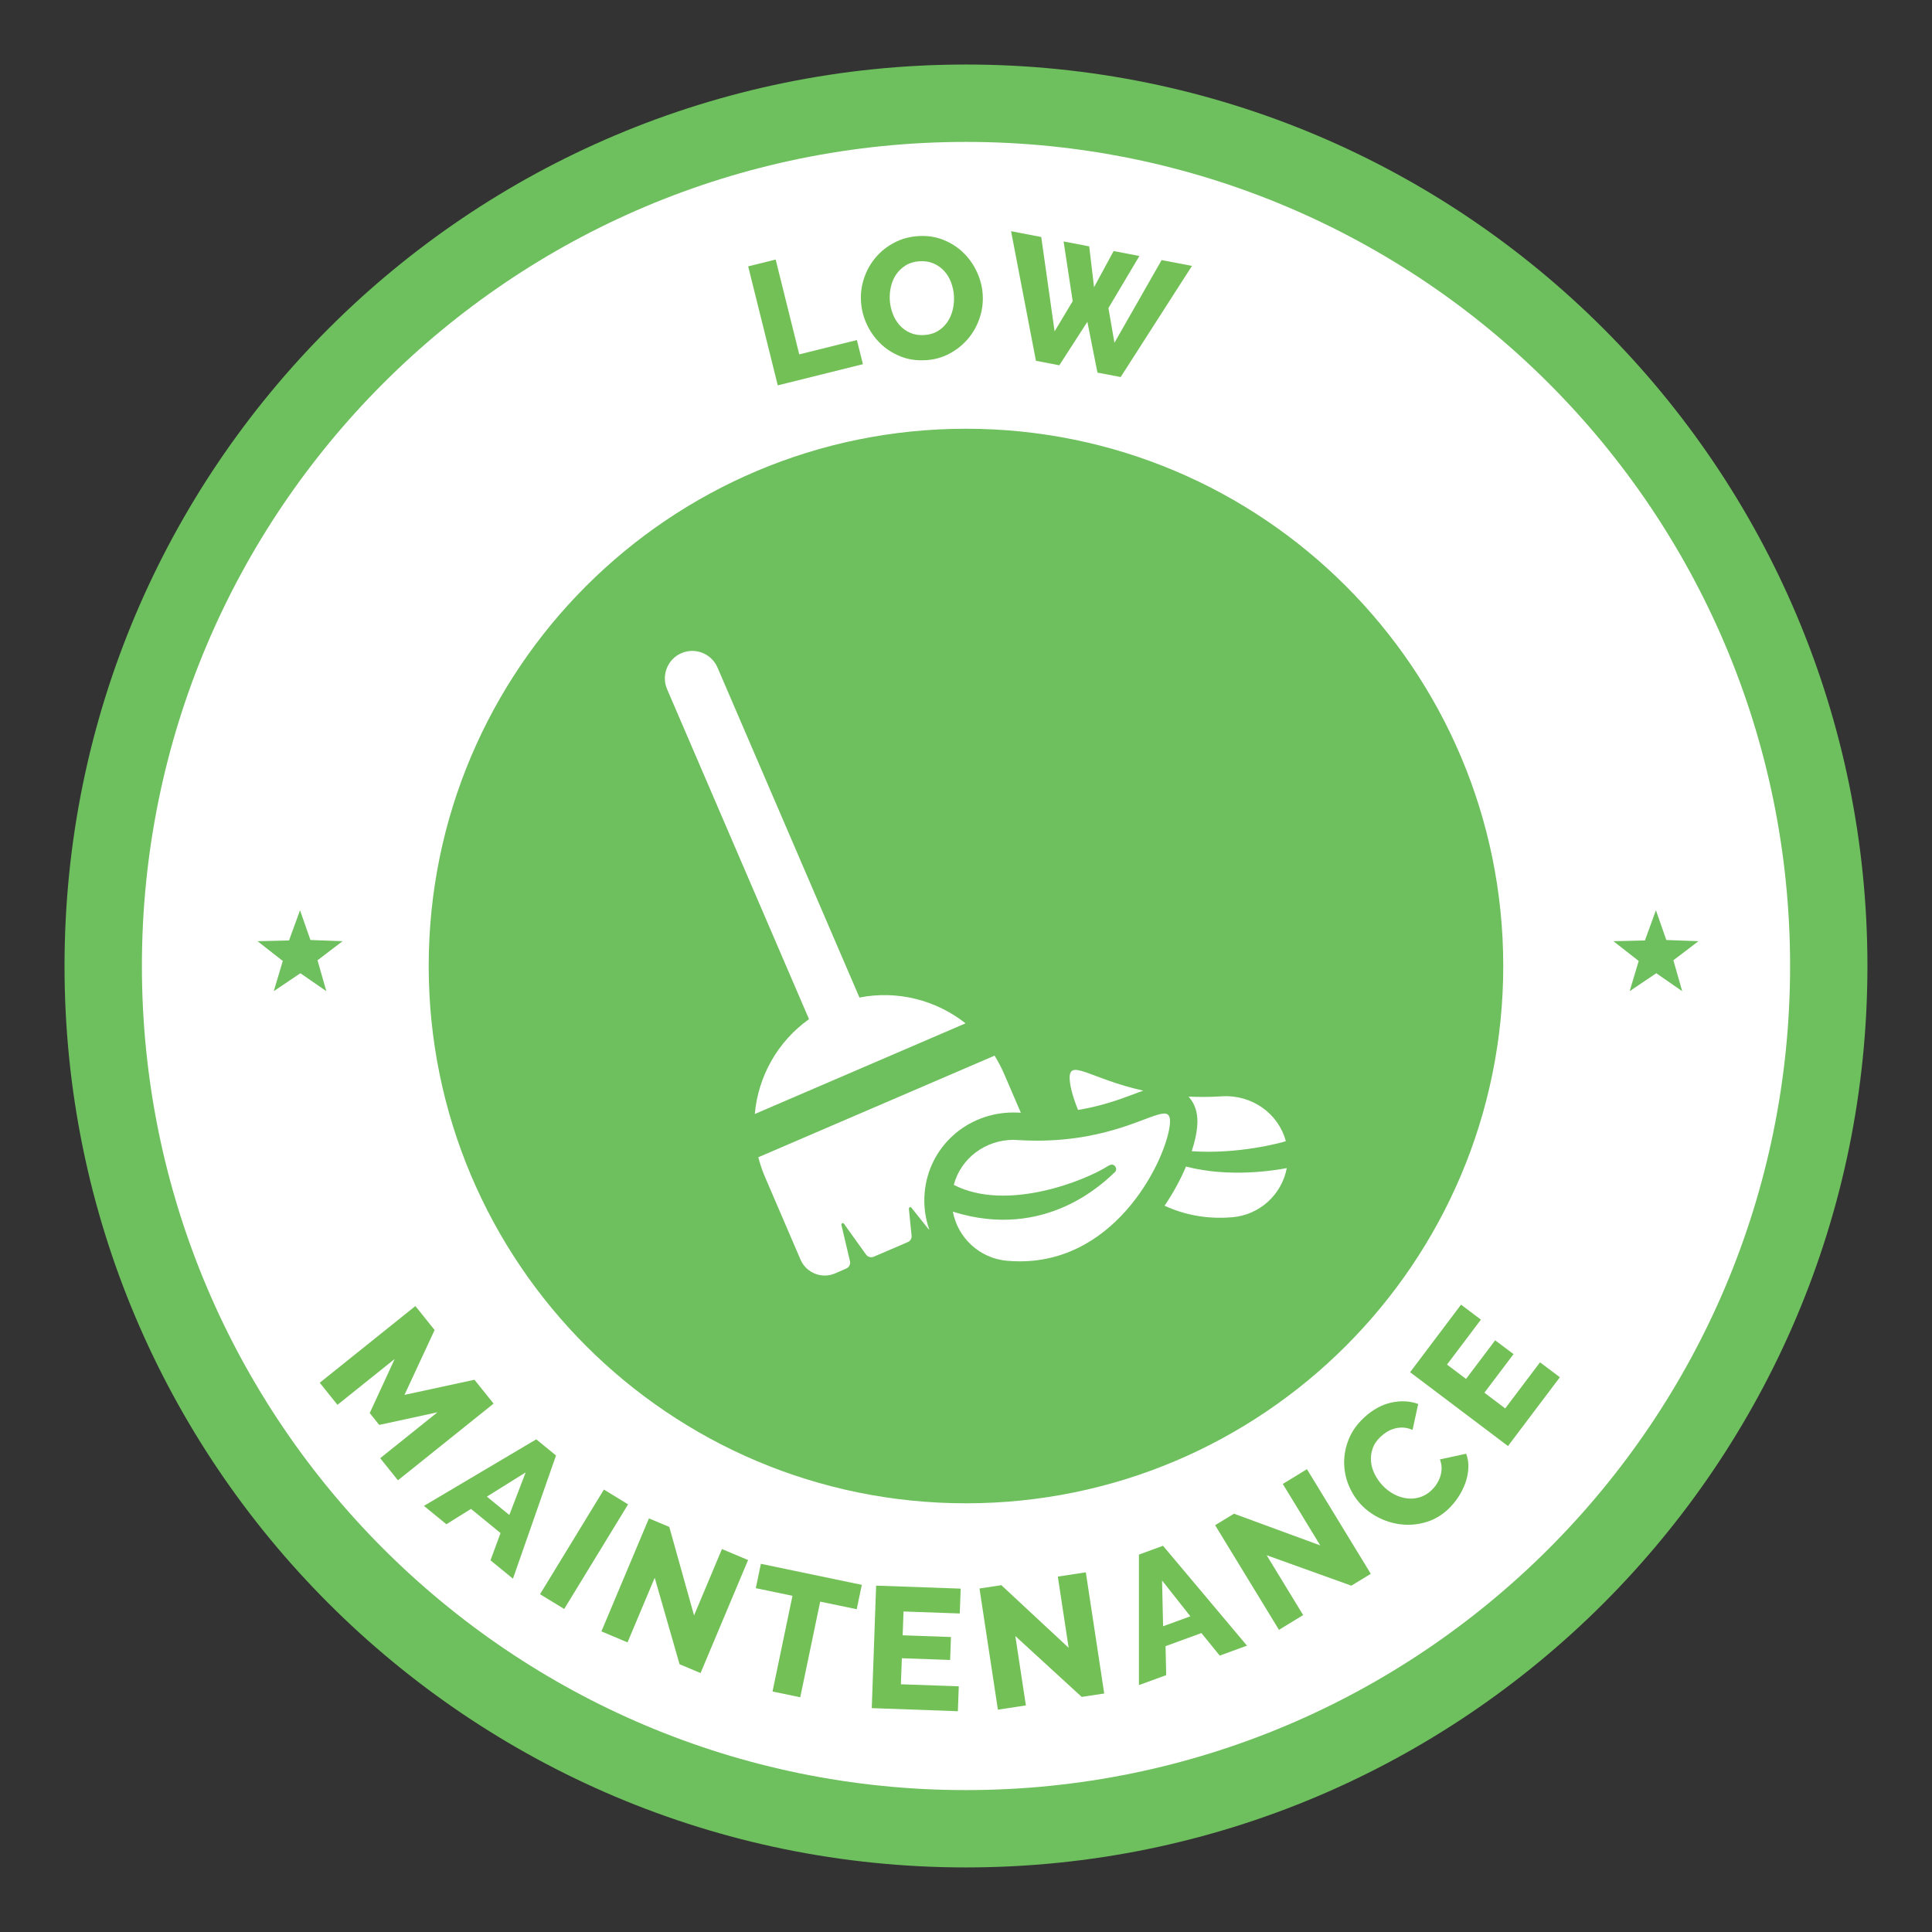 <svg xmlns="http://www.w3.org/2000/svg" xmlns:xlink="http://www.w3.org/1999/xlink" id="Layer_1" data-name="Layer 1" viewBox="0 0 425.2 425.2"><rect x="0" y="0" width="425.2" height="425.2" fill="#333333" stroke="none"/><defs><style> .cls-1 { fill: #fff; } .cls-2 { fill: none; } .cls-3 { fill: #73c057; } .cls-4, .cls-5 { fill: #6ebf5d; } .cls-6 { clip-path: url(#clippath); } .cls-5 { fill-rule: evenodd; } </style><clipPath id="clippath"><rect class="cls-2" x="146.33" y="143.25" width="139.94" height="140.09"></rect></clipPath></defs><g><path class="cls-4" d="M212.6,14.2C103.03,14.2,14.2,103.03,14.2,212.6s88.83,198.39,198.4,198.39,198.39-88.82,198.39-198.39S322.17,14.2,212.6,14.2"></path><path class="cls-1" d="M212.6,31.23C112.43,31.23,31.23,112.44,31.23,212.6s81.2,181.37,181.37,181.37,181.37-81.2,181.37-181.37S312.76,31.23,212.6,31.23M212.6,330.85c-65.31,0-118.25-52.94-118.25-118.25s52.94-118.24,118.25-118.24,118.24,52.94,118.24,118.24-52.94,118.25-118.24,118.25"></path><g><path class="cls-3" d="M171.17,84.8l-6.51-26.18,6.05-1.5,5.19,20.87,12.69-3.15,1.32,5.31-18.73,4.66Z"></path><path class="cls-3" d="M203.67,79.27c-2,.12-3.84-.16-5.53-.85-1.69-.68-3.16-1.63-4.4-2.84-1.24-1.21-2.23-2.61-2.98-4.22-.74-1.6-1.17-3.28-1.27-5.02-.11-1.77.12-3.5.7-5.18.57-1.68,1.42-3.19,2.54-4.51,1.12-1.32,2.49-2.41,4.09-3.25,1.6-.84,3.37-1.33,5.32-1.44,2-.12,3.84.16,5.53.85,1.69.68,3.16,1.64,4.4,2.86,1.24,1.22,2.23,2.63,2.96,4.24s1.15,3.25,1.25,4.95c.11,1.77-.12,3.5-.7,5.18-.57,1.68-1.41,3.19-2.53,4.51-1.11,1.32-2.47,2.41-4.07,3.27-1.6.86-3.37,1.35-5.32,1.46ZM195.83,66.04c.06,1.04.28,2.03.64,2.99s.86,1.79,1.5,2.52c.64.72,1.42,1.29,2.33,1.69.91.4,1.94.57,3.08.5,1.19-.07,2.21-.38,3.07-.91.86-.53,1.55-1.2,2.09-2.01.54-.81.92-1.71,1.15-2.7.23-.99.32-1.99.26-3-.06-1.04-.28-2.03-.64-2.99s-.87-1.79-1.52-2.5c-.65-.71-1.43-1.26-2.33-1.65-.9-.39-1.92-.55-3.06-.48-1.19.07-2.21.37-3.05.89-.84.52-1.54,1.18-2.09,1.97-.55.79-.94,1.69-1.17,2.68-.23.99-.32,1.99-.26,3Z"></path><path class="cls-3" d="M234.08,53.14l5.64,1.08,1.06,8.99,4.31-7.96,5.67,1.09-6.81,11.46,1.32,7.64,10.38-18.2,6.68,1.28-15.69,24.46-5.11-.98-2.22-11.18-6.17,9.57-5.15-.99-5.47-28.52,6.64,1.28,2.94,20.76,3.98-6.63-2-13.15Z"></path></g><g><path class="cls-3" d="M83.68,320.92l12.6-10.1-12.82,2.78-2.09-2.61,5.5-11.91-12.6,10.1-3.9-4.86,21.05-16.88,4.23,5.28-6.63,14.27,15.4-3.33,4.21,5.25-21.05,16.88-3.9-4.86Z"></path><path class="cls-3" d="M118.02,316.77l4.35,3.56-9.48,27.11-4.94-4.04,2.21-6-6.5-5.32-5.42,3.38-4.94-4.04,24.71-14.64ZM112.09,333.43l3.6-9.38-8.54,5.33,4.94,4.04Z"></path><path class="cls-3" d="M118.85,350.86l14.06-23.03,5.32,3.25-14.06,23.03-5.32-3.25Z"></path><path class="cls-3" d="M144.09,347.24l-5.98,14.22-5.75-2.42,10.46-24.87,4.48,1.88,5.45,19.48,6.14-14.61,5.75,2.42-10.46,24.87-4.62-1.94-5.47-19.04Z"></path><path class="cls-3" d="M188.55,354.16l-8.04-1.67-4.39,21.05-6.1-1.27,4.39-21.06-8.07-1.68,1.12-5.36,22.21,4.63-1.12,5.36Z"></path><path class="cls-3" d="M211.01,371.14l-.2,5.47-18.95-.68.96-26.96,18.61.66-.2,5.47-12.38-.44-.19,5.24,10.63.38-.18,5.05-10.63-.38-.21,5.73,12.72.45Z"></path><path class="cls-3" d="M223.46,360.08l2.32,15.25-6.16.94-4.05-26.67,4.81-.73,14.81,13.78-2.38-15.67,6.16-.94,4.05,26.67-4.96.75-14.6-13.39Z"></path><path class="cls-3" d="M250.68,342.13l5.28-1.93,18.48,21.98-6,2.19-4.03-4.96-7.89,2.88.14,6.38-6,2.19v-28.72ZM261.98,355.72l-6.23-7.88.23,10.07,6-2.19Z"></path><path class="cls-3" d="M278.77,342.28l8.03,13.17-5.32,3.25-14.05-23.03,4.15-2.53,18.99,6.98-8.25-13.53,5.32-3.25,14.05,23.03-4.28,2.61-18.64-6.7Z"></path><path class="cls-3" d="M299.42,331c-1.1-1.19-1.97-2.58-2.62-4.17-.65-1.59-.97-3.25-.98-4.97,0-1.72.34-3.44,1.03-5.15s1.82-3.29,3.38-4.74c1.86-1.72,3.84-2.81,5.95-3.28s4.09-.37,5.94.3l-1.24,5.71c-.71-.31-1.39-.48-2.05-.51-.66-.03-1.3.04-1.9.21-.61.17-1.16.4-1.67.72-.51.31-.96.66-1.37,1.04-.87.81-1.47,1.69-1.8,2.65-.32.96-.44,1.91-.35,2.86.09.95.36,1.88.81,2.77.45.9,1.01,1.71,1.68,2.43.72.78,1.54,1.42,2.45,1.92.91.5,1.85.82,2.83.96.97.14,1.93.07,2.87-.2.94-.27,1.81-.77,2.61-1.51.41-.38.79-.82,1.13-1.33.34-.51.61-1.05.82-1.64.2-.58.31-1.2.33-1.86.02-.65-.11-1.33-.37-2.02l5.78-1.25c.37,1,.54,2.06.48,3.18s-.28,2.23-.68,3.32-.93,2.14-1.6,3.14c-.67,1-1.41,1.87-2.23,2.63-1.43,1.33-3.02,2.25-4.76,2.77-1.74.52-3.49.7-5.25.54-1.76-.17-3.44-.64-5.05-1.43-1.61-.79-3-1.81-4.17-3.08Z"></path><path class="cls-3" d="M338.93,299.82l4.37,3.29-11.42,15.14-21.54-16.25,11.21-14.87,4.37,3.3-7.46,9.89,4.19,3.16,6.41-8.5,4.04,3.04-6.41,8.49,4.58,3.46,7.67-10.16Z"></path></g></g><polygon class="cls-5" points="364.44 200.33 366.73 206.88 373.8 207.14 368.28 211.34 370.22 218.14 364.52 214.19 358.66 218.14 360.65 211.49 355.09 207.14 362.02 206.98 364.44 200.33"></polygon><polygon class="cls-5" points="66.03 200.33 68.32 206.88 75.39 207.14 69.88 211.34 71.82 218.14 66.11 214.19 60.25 218.14 62.24 211.49 56.68 207.14 63.61 206.98 66.03 200.33"></polygon><g><path class="cls-1" d="M237.26,244.28c5.37-.89,9.39-2.4,12.38-3.52.71-.27,1.36-.52,1.98-.73-11.85-2.6-16.64-7.48-16.18-2.22.13,1.54.74,3.82,1.82,6.47h0ZM237.26,244.28"></path><path class="cls-1" d="M263.48,247.96c-.13,1.51-.53,3.36-1.2,5.4,10.29.72,19.76-1.89,20.71-2.2-1.63-6.14-7.49-10.28-14.07-9.88-2.62.17-5.07.17-7.35.06h0c2.26,2.47,2,5.59,1.9,6.63h0ZM263.48,247.96"></path><path class="cls-1" d="M261.02,256.74c-1.17,2.75-2.74,5.71-4.72,8.62,4.3,1.98,9.27,3.02,14.95,2.53,6.09-.53,10.87-5.09,11.95-10.81-2.56.47-12.47,2.18-22.18-.34h0ZM261.02,256.74"></path><g class="cls-6"><path class="cls-1" d="M223.07,244.84c.43,0,.84.02,1.27.03.12.02.22.02.33.03l-3.68-8.56c-.61-1.4-1.32-2.75-2.1-4.01l-52,22.36c.37,1.43.84,2.88,1.45,4.29l7.84,18.24c.61,1.42,1.76,2.53,3.18,3.09,1.43.58,3.02.55,4.44-.06l2.45-1.07c.62-.27.98-.95.81-1.61l-1.88-7.99c-.03-.15.04-.3.18-.36.13-.07.3-.03.38.11l4.87,6.79c.39.53,1.08.72,1.69.46l7.48-3.21c.58-.25.92-.83.84-1.43l-.59-5.91c-.02-.15.07-.27.19-.33.14-.05.28-.02.37.1l3.62,4.54c.09.11.19.21.31.28-.89-2.53-1.27-5.28-1.02-8.12.87-10.07,9.29-17.66,19.57-17.66h0ZM223.07,244.84"></path><path class="cls-1" d="M166.12,245.17l46.38-19.95c-6.48-5.13-15.01-7.32-23.35-5.68l-31.24-72.63c-1.32-3.06-4.87-4.48-7.93-3.17-3.06,1.31-4.48,4.87-3.17,7.93l31.24,72.63c-6.94,4.93-11.21,12.63-11.93,20.87h0ZM166.12,245.17"></path></g><path class="cls-1" d="M256.2,245.08c-3.09,0-11.83,5.96-28,5.96-1.36,0-2.76-.05-4.23-.13-.3-.03-.61-.05-.9-.05-6.2,0-11.61,4.05-13.16,9.91,11.74,6.04,29.05-1.02,33.91-4.13.47-.3.99-.49,1.44-.12.43.36.55,1.02.12,1.43-2.28,2.13-15.19,15.17-35.67,8.72,1.08,5.74,5.86,10.28,11.95,10.81.95.07,1.86.12,2.78.12,21.84,0,32.42-23.13,33.03-30.18.16-1.7-.25-2.36-1.26-2.36h0ZM256.2,245.08"></path></g></svg>